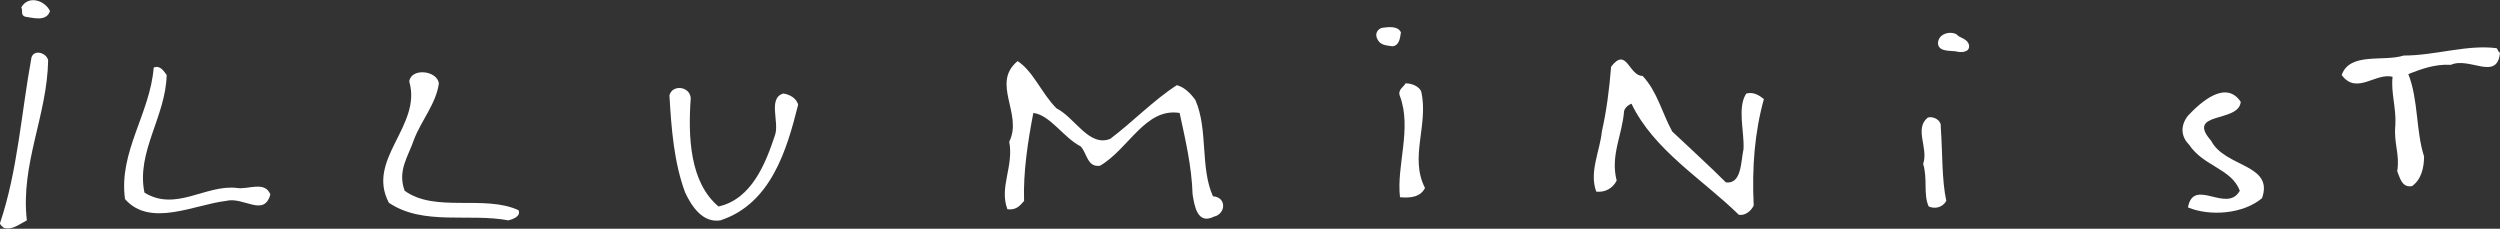 <?xml version="1.0" encoding="utf-8"?>
<!-- Generator: Adobe Illustrator 25.2.0, SVG Export Plug-In . SVG Version: 6.00 Build 0)  -->
<svg version="1.1" id="Ebene_1" xmlns="http://www.w3.org/2000/svg" xmlns:xlink="http://www.w3.org/1999/xlink" x="0px" y="0px"
	 width="270px" height="24.7px" viewBox="0 0 270 24.7" style="enable-background:new 0 0 270 24.7;" xml:space="preserve">
<rect x="0" y="0" width="270" height="24.7" fill="#333333" stroke="none"/>
<style type="text/css">
	.st0{fill:#FFFFFF;}
</style>
<g>
	<path class="st0" d="M5.4,1.2C5,2.4,3.5,1.9,2.7,1.8C2.2,1.6,2.5,1.2,2.3,0.8C3.1-0.6,4.9,0.1,5.4,1.2z"/>
	<path class="st0" d="M5.2,6.5c-0.1,6-3,11.2-2.3,17.3c-0.8,0.4-1.6,1.1-2.5,0.8C0.3,24.5,0,24.3,0,24.1c1.9-5.6,2.3-11.9,3.4-17.9
		C3.7,5.3,5,5.7,5.2,6.5z"/>
	<path class="st0" d="M18,8.1c-0.1,4.5-3.3,8.3-2.4,12.7c3.4,2.1,6.6-0.9,10-0.5c1.2,0.2,3-0.8,3.6,0.7c-0.7,2.5-2.9,0.2-4.8,0.7
		c-3.4,0.4-8.2,2.9-10.9-0.2c-0.7-5.1,2.7-9.2,3.1-14.2C17.3,7,17.7,7.7,18,8.1z"/>
	<path class="st0" d="M151.3,3.5c-0.1,0.7-0.2,1.4-0.9,1.5c-0.7-0.1-1.4-0.1-1.7-0.9c-0.2-0.5,0.1-1,0.6-1.1
		C150,2.9,151,2.8,151.3,3.5z"/>
	<path class="st0" d="M47.4,9c-0.3,2.2-1.9,4-2.7,6.1c-0.6,1.8-1.8,3.3-1,5.5C47,23,52.3,21,56,22.7c0.3,0.7-0.7,1-1.1,1.1
		c-4.2-0.8-9.2,0.6-12.9-1.9c-2.5-4.7,3.6-8.3,2.2-13.1C44.4,7.3,47.2,7.6,47.4,9z"/>
	<path class="st0" d="M114.1,11.7c2,1,3.5,4.2,5.8,3.3c2.4-1.8,4.7-4.2,7.2-5.8c0.8,0.2,1.5,0.9,2,1.6c1.4,3.2,0.5,7.3,1.9,10.4
		c1.5,0.1,1.4,1.9,0.1,2.2c-1.8,0.9-2.1-1.2-2.3-2.4c-0.1-3.1-0.8-6-1.4-8.8c-3.7-0.6-5.5,3.9-8.6,5.7c-1.4,0.2-1.4-1.4-2.1-2.1
		c-1.8-0.9-3.3-3.4-5.1-3.6c-0.6,3.1-1.1,6.4-1,9.5c-0.5,0.6-0.9,1-1.8,0.9c-0.9-2.4,0.7-4.6,0.2-7.3c1.5-3-2-6.3,0.9-8.7
		C111.6,7.7,112.5,10.1,114.1,11.7z"/>
	<path class="st0" d="M212.6,4.7c0.3,0.8-0.5,1-1.1,0.9c-0.7-0.2-2.1,0.1-2.2-0.9c0-1,1.2-1.4,2-1C211.6,4.1,212.3,4.1,212.6,4.7z"
		/>
	<path class="st0" d="M74.6,10.6c-0.3,4.2-0.1,9.1,3,11.7c3.6-0.8,5.1-4.7,6.1-7.7c0.5-1.4-0.8-4,0.9-4.5c0.7,0.1,1.4,0.5,1.6,1.2
		c-1.2,4.8-2.9,10.7-8.4,12.5c-1.9,0.3-3.1-1.5-3.8-3c-1.2-3.2-1.5-6.9-1.7-10.5C72.6,9.1,74.5,9.3,74.6,10.6z"/>
	<path class="st0" d="M177.4,8.2c1.6,1.7,2.1,4,3.2,6c1.9,1.8,4,3.7,5.8,5.5c1.7,0.2,1.6-2.2,1.9-3.6c0.1-1.9-0.7-4.5,0.3-6
		c0.8-0.2,1.4,0.2,1.9,0.6c-1,3.6-1.3,7.4-1.1,11.5c-0.3,0.6-0.9,1.1-1.6,1c-4-3.9-9.2-7-11.6-12c-0.3,0.1-0.7,0.4-0.8,0.8
		c-0.2,2.6-1.5,4.8-0.8,7.5c-0.4,0.8-1.2,1.3-2.2,1.2c-0.8-2.1,0.4-4.4,0.6-6.5c0.5-2.2,0.8-4.5,1-7C175.7,5,175.9,8.2,177.4,8.2z"
		/>
	<path class="st0" d="M270,5.7c-0.3,3.1-3.3,0.4-5.3,1.3c-1.8-0.1-3.3,0.5-4.6,1c1.1,2.8,0.8,6.1,1.7,8.9c0,1.2-0.3,2.5-1.3,3.2
		c-1.1,0.2-1.3-0.9-1.6-1.6c0.3-1.9-0.4-3-0.2-5c0.1-1.9-0.5-3.5-0.3-5.2c-1.8-0.5-3.9,2-5.5-0.2c0.9-2.5,4.5-1.4,6.7-2.1
		c3.4,0,6.8-1.2,10-0.8C269.8,5.3,269.7,5.5,270,5.7z"/>
	<path class="st0" d="M153.5,9.9c0.8,3.6-1.3,7.1,0.4,10.4c-0.5,1-1.6,1.1-2.7,1c-0.4-3.4,1.3-7.4,0-10.9c-0.3-0.7,0.4-1,0.6-1.4
		C152.6,9,153.3,9.4,153.5,9.9z"/>
	<path class="st0" d="M242,11c-0.2,2.3-6,1-3.2,4.2c1.5,2.9,6.8,2.5,5.5,6.2c-2,1.7-5.6,2-8,1c0.6-3.3,4.2,0.7,5.6-1.8
		c-0.9-2.4-3.9-2.6-5.5-5c-0.9-0.9-0.9-2.1-0.1-3.1C237.7,11,240.4,8.6,242,11z"/>
	<path class="st0" d="M209.6,13.7c0.2,2.7,0.1,5.7,0.6,8c-0.4,0.7-1.2,0.9-1.9,0.6c-0.6-1.3-0.1-3-0.6-4.6c0.6-1.7-1-3.8,0.5-5
		C208.8,12.5,209.7,13,209.6,13.7z"/>
</g>
</svg>
